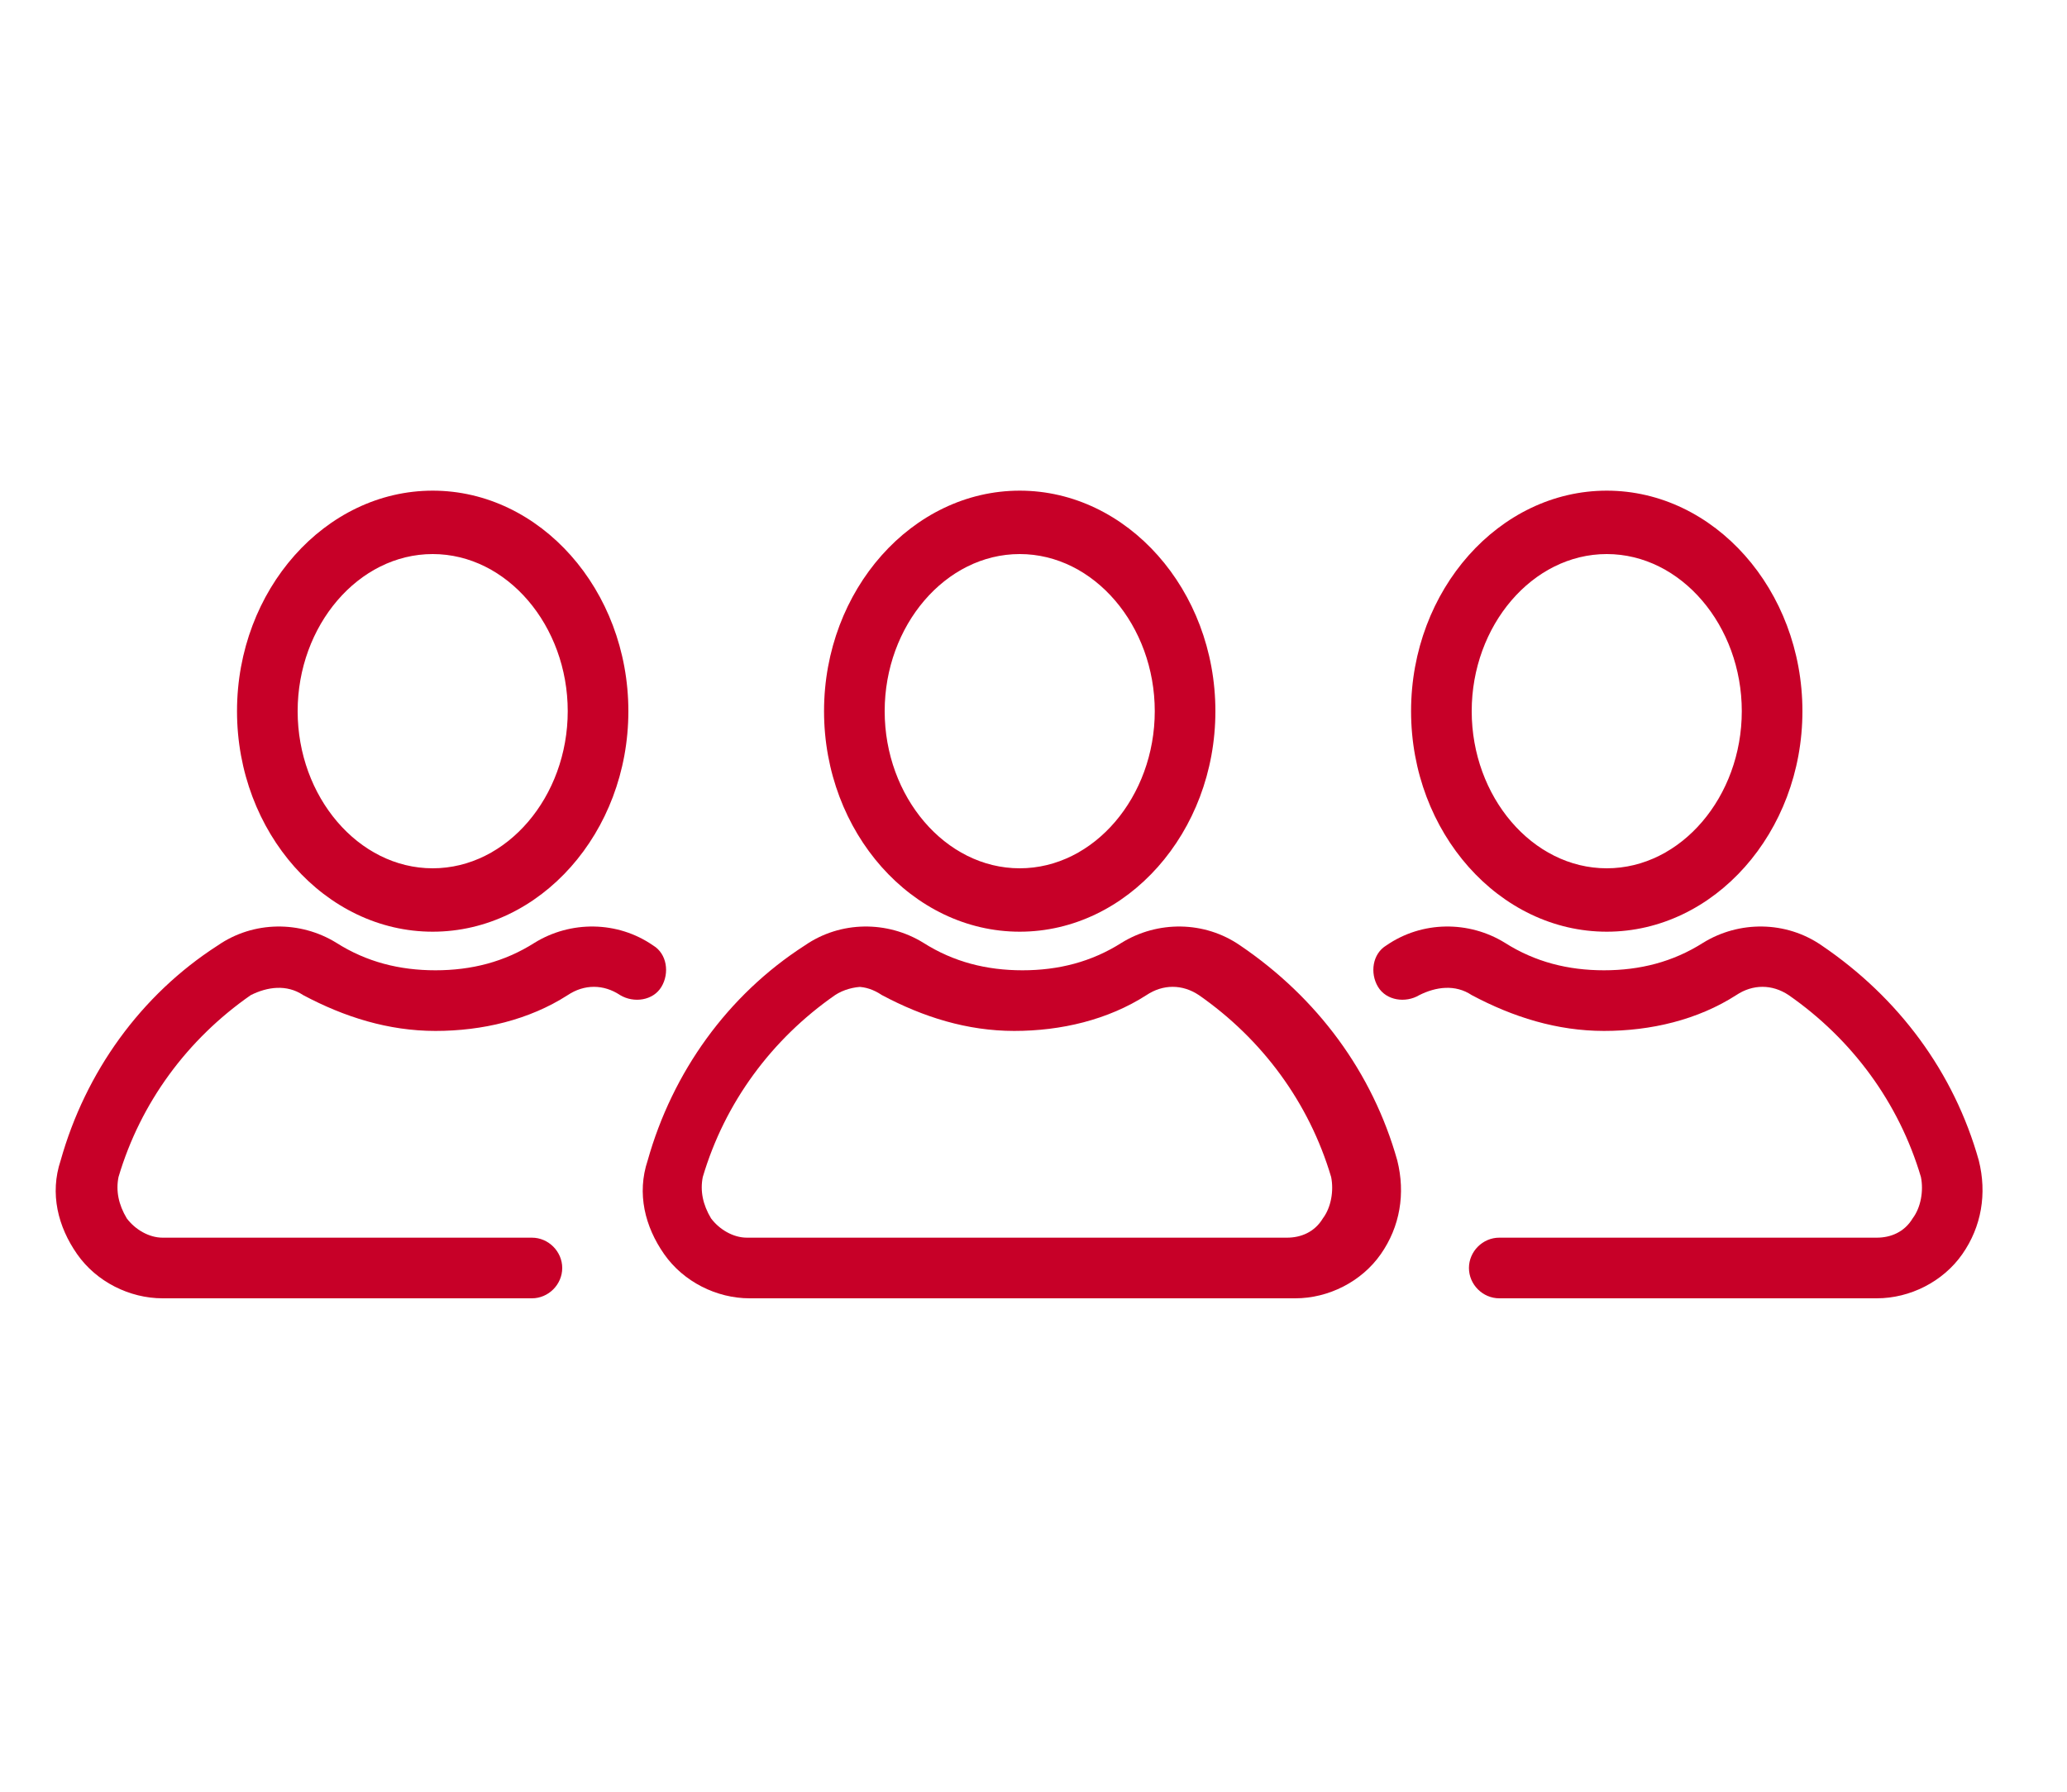 <?xml version="1.0" encoding="UTF-8"?>
<svg id="_グループ_59677" xmlns="http://www.w3.org/2000/svg" version="1.1" viewBox="0 0 75 65">
  <!-- Generator: Adobe Illustrator 29.1.0, SVG Export Plug-In . SVG Version: 2.1.0 Build 142)  -->
  <defs>
    <style>
      .st0 {
        fill: none;
      }

      .st1 {
        fill: #c70028;
      }
    </style>
  </defs>
  <rect class="st0" x="2.5" y="92.3" width="70" height="60"/>
  <g>
    <path class="st1" d="M15.7,33.8c-3.9,0-7.1-3.6-7.1-8s3.2-8,7.1-8,7.1,3.6,7.1,8-3.2,8-7.1,8ZM15.7,20.1c-2.7,0-4.9,2.6-4.9,5.7s2.2,5.7,4.9,5.7,4.9-2.6,4.9-5.7-2.2-5.7-4.9-5.7Z"/>
    <path class="st1" d="M19.3,47.1H5.9c-1.2,0-2.4-.6-3.1-1.6-.7-1-1-2.2-.6-3.4.9-3.2,2.9-6,5.7-7.8,1.3-.9,3-.9,4.3-.1,1.1.7,2.3,1,3.6,1s2.5-.3,3.6-1c1.3-.8,3-.8,4.3.1.5.3.6,1,.3,1.5-.3.5-1,.6-1.5.3-.6-.4-1.3-.4-1.9,0-1.4.9-3.1,1.3-4.8,1.3s-3.3-.5-4.8-1.3c-.6-.4-1.3-.3-1.9,0-2.3,1.6-4,3.9-4.8,6.6-.1.5,0,1,.3,1.5.3.4.8.7,1.3.7h13.4c.6,0,1.1.5,1.1,1.1s-.5,1.1-1.1,1.1Z"/>
  </g>
  <g>
    <path class="st1" d="M37,33.8c-3.9,0-7.1-3.6-7.1-8s3.2-8,7.1-8,7.1,3.6,7.1,8-3.2,8-7.1,8ZM37,20.1c-2.7,0-4.9,2.6-4.9,5.7s2.2,5.7,4.9,5.7,4.9-2.6,4.9-5.7-2.2-5.7-4.9-5.7Z"/>
    <path class="st1" d="M46.8,47.1h-19.6c-1.2,0-2.4-.6-3.1-1.6-.7-1-1-2.2-.6-3.4.9-3.2,2.9-6,5.7-7.8,1.3-.9,3-.9,4.3-.1,1.1.7,2.3,1,3.6,1s2.5-.3,3.6-1c1.3-.8,3-.8,4.3.1,2.8,1.9,4.8,4.6,5.7,7.8.3,1.2.1,2.4-.6,3.4-.7,1-1.9,1.6-3.1,1.6ZM31.3,35.8c-.3,0-.7.1-1,.3-2.3,1.6-4,3.9-4.8,6.6h0c-.1.5,0,1,.3,1.5.3.4.8.7,1.3.7h19.6c.5,0,1-.2,1.3-.7.3-.4.4-1,.3-1.5-.8-2.7-2.5-5-4.8-6.6-.6-.4-1.3-.4-1.9,0-1.4.9-3.1,1.3-4.8,1.3s-3.3-.5-4.8-1.3c-.3-.2-.6-.3-.9-.3ZM24.5,42.4h0,0Z"/>
  </g>
  <g>
    <path class="st1" d="M58.3,33.8c-3.9,0-7.1-3.6-7.1-8s3.2-8,7.1-8,7.1,3.6,7.1,8-3.2,8-7.1,8ZM58.3,20.1c-2.7,0-4.9,2.6-4.9,5.7s2.2,5.7,4.9,5.7,4.9-2.6,4.9-5.7-2.2-5.7-4.9-5.7Z"/>
    <path class="st1" d="M68.1,47.1h-13.7c-.6,0-1.1-.5-1.1-1.1s.5-1.1,1.1-1.1h13.7c.5,0,1-.2,1.3-.7.3-.4.4-1,.3-1.5-.8-2.7-2.5-5-4.8-6.6-.6-.4-1.3-.4-1.9,0-1.4.9-3.1,1.3-4.8,1.3s-3.3-.5-4.8-1.3c-.6-.4-1.3-.3-1.9,0-.5.3-1.2.2-1.5-.3s-.2-1.2.3-1.5c1.3-.9,3-.9,4.3-.1,1.1.7,2.3,1,3.6,1s2.5-.3,3.6-1c1.3-.8,3-.8,4.3.1,2.8,1.9,4.8,4.6,5.7,7.8.3,1.2.1,2.4-.6,3.4-.7,1-1.9,1.6-3.1,1.6Z"/>
  </g>
</svg>